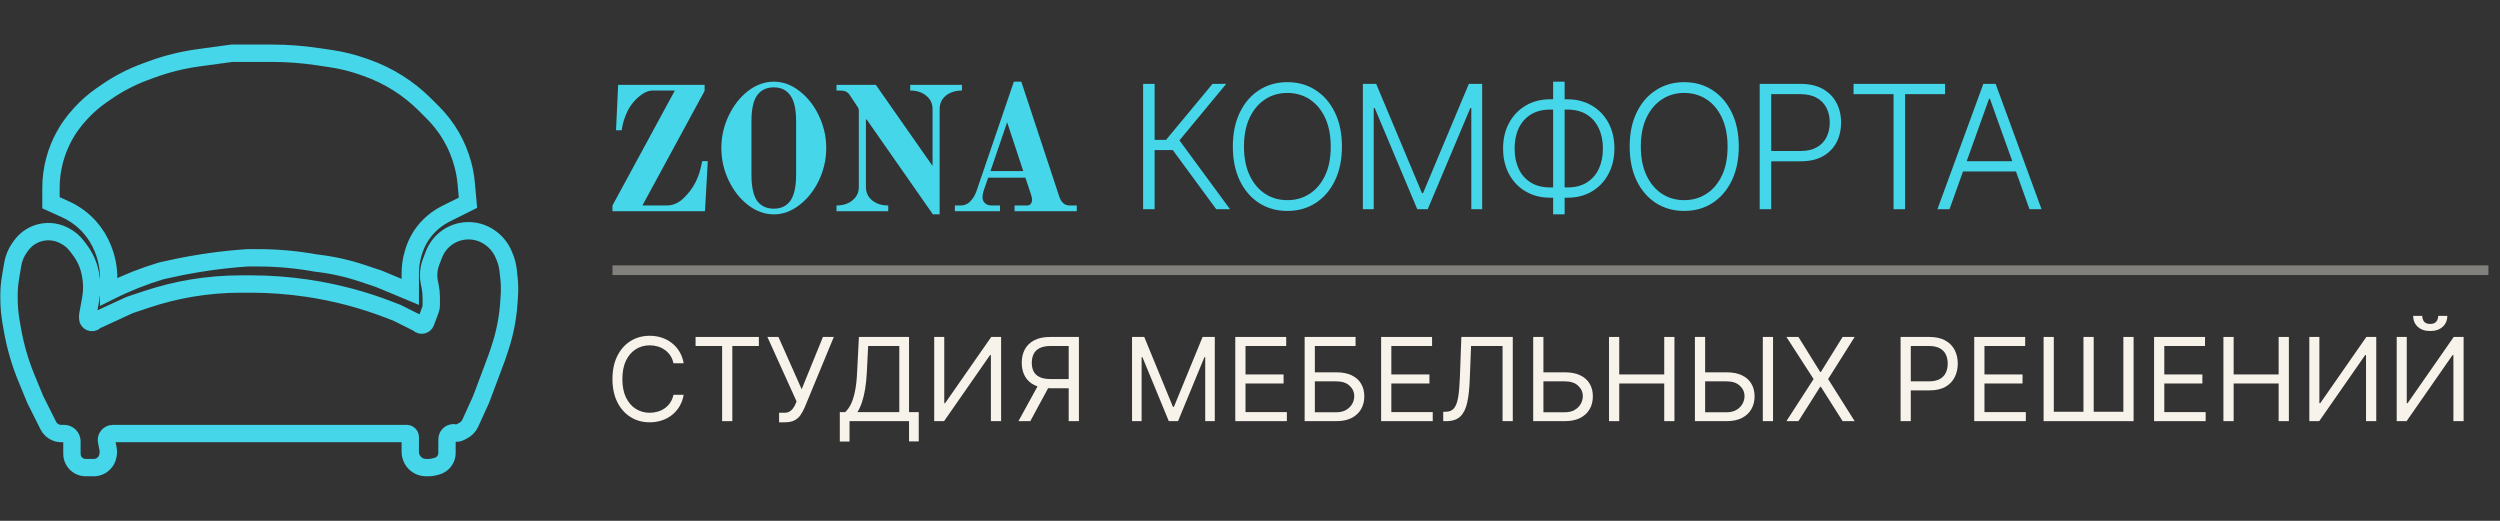 <?xml version="1.0" encoding="UTF-8"?> <svg xmlns="http://www.w3.org/2000/svg" width="144" height="30" viewBox="0 0 144 30" fill="none"><rect x="0" y="0" width="144" height="30" fill="#333333" stroke="none"/><path d="M35.278 11.836L38.871 5.215H37.585C37.327 5.215 37.044 5.351 36.738 5.624C36.438 5.889 36.207 6.223 36.044 6.625C35.969 6.809 35.911 6.993 35.87 7.177C35.83 7.361 35.809 7.47 35.809 7.504H35.483L35.605 4.888H40.586V5.235L37.003 11.836H38.402C38.755 11.836 39.079 11.697 39.371 11.418C39.664 11.138 39.892 10.835 40.055 10.508C40.178 10.27 40.273 10.018 40.341 9.752C40.409 9.479 40.443 9.323 40.443 9.282H40.77L40.606 12.164H35.278V11.836Z" fill="#45D6E9"></path><path d="M44.57 12.347C44.046 12.347 43.549 12.167 43.08 11.806C42.617 11.445 42.246 10.971 41.967 10.385C41.688 9.793 41.549 9.173 41.549 8.526C41.549 7.878 41.688 7.262 41.967 6.676C42.246 6.083 42.617 5.606 43.08 5.245C43.549 4.884 44.046 4.704 44.57 4.704C45.094 4.704 45.587 4.884 46.05 5.245C46.52 5.606 46.894 6.083 47.173 6.676C47.452 7.262 47.591 7.878 47.591 8.526C47.591 9.173 47.452 9.793 47.173 10.385C46.894 10.971 46.52 11.445 46.05 11.806C45.587 12.167 45.094 12.347 44.57 12.347ZM44.57 12.02C44.985 12.02 45.301 11.87 45.519 11.571C45.744 11.264 45.856 10.76 45.856 10.058V6.993C45.856 6.291 45.744 5.79 45.519 5.491C45.301 5.184 44.985 5.031 44.57 5.031C44.155 5.031 43.835 5.184 43.611 5.491C43.393 5.79 43.284 6.291 43.284 6.993V10.058C43.284 10.76 43.393 11.264 43.611 11.571C43.835 11.87 44.155 12.02 44.57 12.02Z" fill="#45D6E9"></path><path d="M49.918 6.88H49.877V10.774C49.877 11.087 49.996 11.343 50.234 11.54C50.479 11.738 50.788 11.836 51.163 11.836V12.164H48.182V11.836C48.557 11.836 48.863 11.738 49.101 11.54C49.346 11.343 49.468 11.087 49.468 10.774V6.41C49.468 6.335 49.462 6.281 49.448 6.247C49.434 6.213 49.404 6.162 49.356 6.094L48.948 5.48C48.88 5.378 48.805 5.31 48.723 5.276C48.642 5.235 48.523 5.215 48.366 5.215H48.182V4.888H50.448L53.715 9.558V6.278C53.715 5.964 53.592 5.709 53.347 5.511C53.109 5.314 52.803 5.215 52.428 5.215V4.888H55.409V5.215C55.035 5.215 54.725 5.314 54.48 5.511C54.242 5.709 54.123 5.964 54.123 6.278V12.347H53.735L49.918 6.88Z" fill="#45D6E9"></path><path d="M55 11.836H55.347C55.551 11.836 55.731 11.758 55.888 11.601C56.044 11.438 56.163 11.24 56.245 11.009L58.399 4.704H58.827L61.011 11.315C61.127 11.663 61.328 11.836 61.614 11.836H62.022V12.164H58.439V11.836H59.174C59.256 11.836 59.321 11.806 59.368 11.745C59.423 11.676 59.45 11.598 59.45 11.509C59.45 11.434 59.429 11.336 59.389 11.213L59.062 10.232H56.919L56.704 10.855C56.629 11.046 56.592 11.22 56.592 11.377C56.592 11.499 56.64 11.608 56.735 11.704C56.837 11.792 56.966 11.836 57.123 11.836H57.602V12.164H55V11.836ZM57.051 9.854H58.94L58.011 7.044L57.051 9.854Z" fill="#45D6E9"></path><path d="M70.055 12.051L67.553 8.645H66.506V12.051H65.843V4.831H66.506V8.057H67.163L69.842 4.831H70.63L67.936 8.085L70.85 12.051H70.055Z" fill="#45D6E9"></path><path d="M77.296 8.441C77.296 9.193 77.161 9.848 76.891 10.405C76.622 10.96 76.25 11.39 75.777 11.695C75.306 11.998 74.764 12.15 74.152 12.15C73.539 12.15 72.996 11.998 72.523 11.695C72.052 11.39 71.682 10.96 71.412 10.405C71.145 9.848 71.011 9.193 71.011 8.441C71.011 7.689 71.145 7.035 71.412 6.481C71.682 5.924 72.053 5.494 72.526 5.19C72.999 4.885 73.541 4.732 74.152 4.732C74.764 4.732 75.306 4.885 75.777 5.19C76.25 5.494 76.622 5.924 76.891 6.481C77.161 7.035 77.296 7.689 77.296 8.441ZM76.65 8.441C76.65 7.795 76.541 7.241 76.324 6.78C76.106 6.317 75.809 5.964 75.433 5.719C75.057 5.475 74.63 5.353 74.152 5.353C73.676 5.353 73.25 5.475 72.874 5.719C72.498 5.964 72.2 6.316 71.98 6.777C71.762 7.238 71.653 7.792 71.653 8.441C71.653 9.087 71.762 9.641 71.98 10.102C72.198 10.562 72.494 10.916 72.871 11.163C73.247 11.407 73.674 11.529 74.152 11.529C74.63 11.529 75.057 11.407 75.433 11.163C75.811 10.918 76.109 10.566 76.327 10.105C76.545 9.642 76.653 9.087 76.65 8.441Z" fill="#45D6E9"></path><path d="M78.501 4.831H79.268L81.905 11.12H81.969L84.605 4.831H85.372V12.051H84.747V6.223H84.691L82.238 12.051H81.635L79.183 6.223H79.126V12.051H78.501V4.831Z" fill="#45D6E9"></path><path d="M89.289 5.719H90.279C90.807 5.719 91.274 5.838 91.681 6.075C92.091 6.313 92.411 6.644 92.643 7.07C92.875 7.495 92.991 7.989 92.991 8.55C92.989 9.114 92.871 9.609 92.639 10.035C92.41 10.46 92.092 10.793 91.685 11.032C91.28 11.27 90.814 11.388 90.287 11.388H89.293C88.763 11.388 88.293 11.27 87.884 11.032C87.477 10.795 87.158 10.463 86.926 10.038C86.694 9.613 86.578 9.118 86.578 8.554C86.578 7.994 86.694 7.502 86.926 7.077C87.158 6.651 87.477 6.319 87.884 6.079C88.293 5.839 88.762 5.719 89.289 5.719ZM89.293 6.312C88.85 6.312 88.475 6.408 88.168 6.601C87.863 6.791 87.631 7.057 87.472 7.397C87.316 7.736 87.239 8.126 87.242 8.568C87.242 9.003 87.32 9.388 87.476 9.724C87.634 10.058 87.865 10.32 88.168 10.511C88.473 10.701 88.848 10.796 89.293 10.796H90.283C90.725 10.796 91.098 10.701 91.401 10.511C91.706 10.32 91.937 10.057 92.093 9.721C92.249 9.382 92.327 8.992 92.327 8.55C92.327 8.113 92.248 7.726 92.089 7.39C91.933 7.052 91.703 6.787 91.397 6.597C91.092 6.407 90.717 6.312 90.272 6.312H89.293ZM90.123 4.704V12.347H89.46V4.704H90.123Z" fill="#45D6E9"></path><path d="M100.154 8.441C100.154 9.193 100.019 9.848 99.749 10.405C99.48 10.96 99.108 11.39 98.635 11.695C98.164 11.998 97.622 12.15 97.01 12.15C96.397 12.15 95.854 11.998 95.38 11.695C94.91 11.39 94.539 10.96 94.27 10.405C94.002 9.848 93.869 9.193 93.869 8.441C93.869 7.689 94.002 7.035 94.27 6.481C94.539 5.924 94.911 5.494 95.384 5.19C95.857 4.885 96.399 4.732 97.01 4.732C97.622 4.732 98.164 4.885 98.635 5.19C99.108 5.494 99.48 5.924 99.749 6.481C100.019 7.035 100.154 7.689 100.154 8.441ZM99.508 8.441C99.508 7.795 99.399 7.241 99.181 6.78C98.964 6.317 98.667 5.964 98.291 5.719C97.914 5.475 97.487 5.353 97.01 5.353C96.534 5.353 96.108 5.475 95.732 5.719C95.356 5.964 95.058 6.316 94.838 6.777C94.62 7.238 94.511 7.792 94.511 8.441C94.511 9.087 94.62 9.641 94.838 10.102C95.055 10.562 95.352 10.916 95.728 11.163C96.105 11.407 96.531 11.529 97.01 11.529C97.487 11.529 97.914 11.407 98.291 11.163C98.669 10.918 98.967 10.566 99.185 10.105C99.403 9.642 99.51 9.087 99.508 8.441Z" fill="#45D6E9"></path><path d="M101.359 12.051V4.831H103.705C104.221 4.831 104.651 4.929 104.997 5.127C105.344 5.322 105.606 5.588 105.781 5.924C105.958 6.26 106.047 6.638 106.047 7.059C106.047 7.48 105.96 7.859 105.784 8.198C105.609 8.534 105.349 8.801 105.004 8.998C104.658 9.193 104.229 9.291 103.715 9.291H101.87V8.698H103.698C104.079 8.698 104.394 8.628 104.645 8.487C104.896 8.343 105.083 8.148 105.206 7.902C105.331 7.655 105.394 7.374 105.394 7.059C105.394 6.744 105.331 6.463 105.206 6.216C105.083 5.97 104.895 5.776 104.642 5.635C104.391 5.494 104.073 5.423 103.687 5.423H102.023V12.051H101.359Z" fill="#45D6E9"></path><path d="M106.765 5.423V4.831H112.035V5.423H109.732V12.051H109.068V5.423H106.765Z" fill="#45D6E9"></path><path d="M112.291 12.051H111.596L114.24 4.831H114.949L117.593 12.051H116.898L114.619 5.688H114.57L112.291 12.051ZM112.792 9.284H116.397V9.876H112.792V9.284Z" fill="#45D6E9"></path><g opacity="0.4"><path d="M35.278 15.287H143.334V15.843H35.278V15.287Z" fill="#F7F3EA"></path></g><path d="M39.38 20.924H38.791C38.756 20.755 38.695 20.606 38.608 20.478C38.523 20.35 38.419 20.243 38.295 20.156C38.173 20.068 38.038 20.001 37.889 19.957C37.74 19.913 37.585 19.891 37.424 19.891C37.13 19.891 36.863 19.965 36.624 20.113C36.387 20.262 36.198 20.481 36.057 20.77C35.918 21.058 35.848 21.413 35.848 21.833C35.848 22.253 35.918 22.608 36.057 22.896C36.198 23.185 36.387 23.404 36.624 23.552C36.863 23.701 37.13 23.775 37.424 23.775C37.585 23.775 37.74 23.753 37.889 23.709C38.038 23.665 38.173 23.599 38.295 23.512C38.419 23.424 38.523 23.316 38.608 23.188C38.695 23.058 38.756 22.91 38.791 22.742H39.38C39.336 22.99 39.255 23.212 39.138 23.408C39.021 23.604 38.875 23.77 38.701 23.908C38.527 24.044 38.331 24.147 38.115 24.218C37.9 24.289 37.669 24.325 37.424 24.325C37.009 24.325 36.641 24.224 36.318 24.021C35.995 23.819 35.741 23.532 35.556 23.159C35.371 22.787 35.278 22.345 35.278 21.833C35.278 21.321 35.371 20.879 35.556 20.507C35.741 20.134 35.995 19.847 36.318 19.645C36.641 19.442 37.009 19.341 37.424 19.341C37.669 19.341 37.9 19.377 38.115 19.448C38.331 19.519 38.527 19.623 38.701 19.761C38.875 19.896 39.021 20.062 39.138 20.258C39.255 20.452 39.336 20.674 39.38 20.924Z" fill="#F7F3EA"></path><path d="M40.065 19.929V19.408H43.711V19.929H42.182V24.258H41.594V19.929H40.065Z" fill="#F7F3EA"></path><path d="M44.876 24.325V23.775H45.179C45.297 23.775 45.395 23.752 45.474 23.706C45.554 23.661 45.621 23.601 45.673 23.529C45.727 23.456 45.771 23.38 45.806 23.301L45.882 23.121L44.202 19.408H44.838L46.176 22.42L47.401 19.408H48.028L46.347 23.472C46.281 23.623 46.205 23.764 46.119 23.893C46.035 24.023 45.921 24.127 45.775 24.206C45.631 24.285 45.436 24.325 45.189 24.325H44.876Z" fill="#F7F3EA"></path><path d="M48.373 25.433V23.737H48.686C48.793 23.639 48.895 23.501 48.99 23.323C49.086 23.143 49.168 22.903 49.234 22.603C49.302 22.301 49.347 21.918 49.369 21.454L49.474 19.408H52.36V23.737H52.92V25.424H52.36V24.258H48.933V25.433H48.373ZM49.388 23.737H51.8V19.929H50.005L49.929 21.454C49.91 21.808 49.877 22.128 49.83 22.416C49.782 22.701 49.721 22.955 49.647 23.176C49.573 23.395 49.486 23.582 49.388 23.737Z" fill="#F7F3EA"></path><path d="M53.81 19.408H54.389V23.226H54.436L57.095 19.408H57.664V24.258H57.076V20.45H57.028L54.379 24.258H53.81V19.408Z" fill="#F7F3EA"></path><path d="M62.146 24.258H61.557V19.929H60.523C60.26 19.929 60.049 19.969 59.889 20.05C59.729 20.128 59.613 20.241 59.54 20.386C59.467 20.531 59.431 20.701 59.431 20.895C59.431 21.089 59.466 21.257 59.538 21.397C59.61 21.536 59.726 21.643 59.884 21.719C60.044 21.795 60.254 21.833 60.513 21.833H61.823V22.363H60.494C60.117 22.363 59.808 22.301 59.566 22.176C59.324 22.05 59.144 21.876 59.027 21.655C58.91 21.434 58.852 21.181 58.852 20.895C58.852 20.609 58.91 20.354 59.027 20.13C59.144 19.906 59.325 19.73 59.568 19.602C59.812 19.473 60.124 19.408 60.504 19.408H62.146V24.258ZM59.858 22.079H60.523L59.345 24.258H58.662L59.858 22.079Z" fill="#F7F3EA"></path><path d="M65.206 19.408H65.909L67.561 23.434H67.618L69.27 19.408H69.972V24.258H69.421V20.573H69.374L67.855 24.258H67.323L65.804 20.573H65.757V24.258H65.206V19.408Z" fill="#F7F3EA"></path><path d="M71.152 24.258V19.408H74.086V19.929H71.741V21.568H73.934V22.089H71.741V23.737H74.124V24.258H71.152Z" fill="#F7F3EA"></path><path d="M75.147 24.258V19.408H78.081V19.929H75.736V21.445H76.97C77.318 21.445 77.612 21.501 77.85 21.615C78.091 21.729 78.273 21.889 78.396 22.096C78.521 22.303 78.584 22.547 78.584 22.828C78.584 23.109 78.521 23.357 78.396 23.571C78.273 23.786 78.091 23.954 77.85 24.076C77.612 24.198 77.318 24.258 76.97 24.258H75.147ZM75.736 23.747H76.97C77.191 23.747 77.379 23.703 77.532 23.614C77.688 23.524 77.805 23.409 77.884 23.268C77.964 23.126 78.005 22.976 78.005 22.818C78.005 22.586 77.915 22.386 77.737 22.219C77.558 22.05 77.302 21.966 76.97 21.966H75.736V23.747Z" fill="#F7F3EA"></path><path d="M79.553 24.258V19.408H82.487V19.929H80.141V21.568H82.335V22.089H80.141V23.737H82.525V24.258H79.553Z" fill="#F7F3EA"></path><path d="M83.13 24.258V23.718H83.272C83.475 23.718 83.632 23.654 83.745 23.524C83.857 23.395 83.938 23.185 83.987 22.896C84.037 22.608 84.071 22.225 84.089 21.748L84.174 19.408H87.136V24.258H86.548V19.929H84.734L84.658 21.861C84.639 22.37 84.593 22.802 84.518 23.159C84.444 23.516 84.313 23.788 84.127 23.976C83.94 24.164 83.668 24.258 83.31 24.258H83.13Z" fill="#F7F3EA"></path><path d="M88.749 21.445H90.135C90.483 21.445 90.777 21.501 91.016 21.615C91.256 21.729 91.438 21.889 91.562 22.096C91.687 22.303 91.749 22.547 91.749 22.828C91.749 23.109 91.687 23.357 91.562 23.571C91.438 23.786 91.256 23.954 91.016 24.076C90.777 24.198 90.483 24.258 90.135 24.258H88.312V19.408H88.901V23.747H90.135C90.357 23.747 90.544 23.703 90.698 23.614C90.853 23.524 90.97 23.409 91.049 23.268C91.13 23.126 91.17 22.976 91.17 22.818C91.17 22.586 91.081 22.386 90.902 22.219C90.723 22.05 90.468 21.966 90.135 21.966H88.749V21.445Z" fill="#F7F3EA"></path><path d="M92.679 24.258V19.408H93.268V21.568H95.86V19.408H96.448V24.258H95.86V22.089H93.268V24.258H92.679Z" fill="#F7F3EA"></path><path d="M98.063 21.445H99.45C99.798 21.445 100.091 21.501 100.33 21.615C100.571 21.729 100.753 21.889 100.876 22.096C101.001 22.303 101.064 22.547 101.064 22.828C101.064 23.109 101.001 23.357 100.876 23.571C100.753 23.786 100.571 23.954 100.33 24.076C100.091 24.198 99.798 24.258 99.45 24.258H97.627V19.408H98.215V23.747H99.45C99.671 23.747 99.859 23.703 100.012 23.614C100.167 23.524 100.284 23.409 100.363 23.268C100.444 23.126 100.484 22.976 100.484 22.818C100.484 22.586 100.395 22.386 100.216 22.219C100.037 22.05 99.782 21.966 99.45 21.966H98.063V21.445ZM102.127 19.408V24.258H101.538V19.408H102.127Z" fill="#F7F3EA"></path><path d="M103.59 19.408L104.843 21.426H104.881L106.135 19.408H106.828L105.299 21.833L106.828 24.258H106.135L104.881 22.278H104.843L103.59 24.258H102.897L104.464 21.833L102.897 19.408H103.59Z" fill="#F7F3EA"></path><path d="M109.474 24.258V19.408H111.116C111.497 19.408 111.809 19.476 112.051 19.614C112.295 19.75 112.475 19.933 112.592 20.166C112.709 20.398 112.768 20.657 112.768 20.942C112.768 21.228 112.709 21.488 112.592 21.722C112.477 21.955 112.298 22.142 112.056 22.281C111.814 22.418 111.504 22.487 111.125 22.487H109.948V21.966H111.106C111.368 21.966 111.577 21.921 111.735 21.831C111.894 21.741 112.008 21.619 112.08 21.466C112.152 21.311 112.189 21.137 112.189 20.942C112.189 20.748 112.152 20.575 112.08 20.421C112.008 20.268 111.893 20.148 111.733 20.061C111.573 19.973 111.361 19.929 111.097 19.929H110.062V24.258H109.474Z" fill="#F7F3EA"></path><path d="M113.716 24.258V19.408H116.65V19.929H114.305V21.568H116.498V22.089H114.305V23.737H116.688V24.258H113.716Z" fill="#F7F3EA"></path><path d="M117.711 19.408H118.299V23.718H120.008V19.408H120.597V23.718H122.306V19.408H122.895V24.258H117.711V19.408Z" fill="#F7F3EA"></path><path d="M124.075 24.258V19.408H127.009V19.929H124.663V21.568H126.857V22.089H124.663V23.737H127.046V24.258H124.075Z" fill="#F7F3EA"></path><path d="M128.069 24.258V19.408H128.658V21.568H131.25V19.408H131.839V24.258H131.25V22.089H128.658V24.258H128.069Z" fill="#F7F3EA"></path><path d="M133.017 19.408H133.596V23.226H133.644L136.302 19.408H136.872V24.258H136.283V20.45H136.236L133.587 24.258H133.017V19.408Z" fill="#F7F3EA"></path><path d="M138.05 19.408H138.629V23.226H138.676L141.335 19.408H141.904V24.258H141.316V20.45H141.268L138.619 24.258H138.05V19.408ZM140.442 18.195H140.964C140.964 18.451 140.876 18.66 140.698 18.823C140.521 18.985 140.281 19.067 139.977 19.067C139.678 19.067 139.44 18.985 139.262 18.823C139.087 18.66 138.999 18.451 138.999 18.195H139.521C139.521 18.318 139.555 18.426 139.623 18.52C139.693 18.613 139.811 18.659 139.977 18.659C140.143 18.659 140.262 18.613 140.333 18.52C140.406 18.426 140.442 18.318 140.442 18.195Z" fill="#F7F3EA"></path><path d="M23.632 15.731V16.813L21.819 16.058L20.851 15.735C19.988 15.447 19.097 15.252 18.193 15.151C17.088 14.95 15.966 14.849 14.843 14.849H14.266C12.757 14.95 11.258 15.165 9.783 15.493L9.28 15.604C8.275 15.906 7.298 16.293 6.359 16.763L6.259 16.813V16.013C6.259 15.444 6.15 14.879 5.939 14.35L5.918 14.299C5.744 13.863 5.497 13.46 5.188 13.107C4.799 12.662 4.319 12.305 3.781 12.061L2.936 11.677V10.831C2.936 10.289 3.006 9.75 3.146 9.226C3.405 8.256 3.894 7.362 4.573 6.622L4.68 6.504C5.027 6.127 5.414 5.789 5.836 5.497L6.123 5.298C6.815 4.819 7.565 4.429 8.356 4.138L8.709 4.008C9.591 3.683 10.505 3.455 11.437 3.328L13.359 3.066H15.634C16.534 3.066 17.431 3.133 18.32 3.266L19.081 3.38C19.697 3.472 20.302 3.622 20.889 3.828L21.082 3.896C22.363 4.344 23.526 5.074 24.485 6.034L24.941 6.49C25.766 7.314 26.358 8.342 26.659 9.469C26.756 9.832 26.821 10.203 26.855 10.577L26.955 11.677L25.666 12.321C25.319 12.495 25.003 12.723 24.728 12.997C24.306 13.419 23.995 13.94 23.823 14.512L23.799 14.595C23.688 14.964 23.632 15.347 23.632 15.731Z" stroke="#45D6E9"></path><path d="M5.051 18.2V18.331C5.051 18.551 5.317 18.662 5.473 18.506C5.493 18.485 5.517 18.468 5.544 18.456L7.468 17.568L8.461 17.237C9.308 16.955 10.176 16.739 11.057 16.592C11.986 16.438 12.926 16.36 13.868 16.36H14.446C15.533 16.36 16.618 16.44 17.694 16.599C19.331 16.841 20.936 17.267 22.479 17.867L22.877 18.021L24.049 18.608C24.073 18.62 24.095 18.635 24.114 18.654C24.242 18.782 24.459 18.735 24.523 18.566L24.793 17.846C24.824 17.762 24.84 17.674 24.84 17.584V17.133C24.84 16.92 24.819 16.708 24.778 16.499L24.73 16.264C24.703 16.127 24.689 15.987 24.689 15.847C24.689 15.587 24.737 15.329 24.831 15.085L24.995 14.659C25.273 13.937 25.919 13.422 26.685 13.312C27.245 13.232 27.814 13.378 28.267 13.717L28.294 13.738C28.605 13.971 28.849 14.281 29.002 14.638L29.06 14.774C29.167 15.024 29.237 15.289 29.267 15.559L29.316 16.001C29.353 16.34 29.361 16.682 29.338 17.022L29.311 17.438C29.251 18.327 29.079 19.204 28.797 20.05L28.617 20.59L27.711 23.007L27.092 24.368C27.004 24.562 26.851 24.721 26.66 24.816L26.476 24.908C26.395 24.948 26.303 24.959 26.216 24.937C25.977 24.877 25.747 25.057 25.747 25.303V26.091C25.747 26.247 25.701 26.399 25.614 26.529C25.505 26.693 25.339 26.81 25.148 26.857L24.985 26.898C24.889 26.922 24.79 26.934 24.691 26.934H24.538C24.253 26.934 23.984 26.8 23.813 26.572C23.695 26.415 23.632 26.224 23.632 26.028V25.175C23.632 25.14 23.623 25.106 23.606 25.075C23.57 25.011 23.502 24.971 23.428 24.971H6.502C6.373 24.971 6.253 25.038 6.185 25.148C6.135 25.228 6.118 25.324 6.137 25.416L6.223 25.847C6.247 25.966 6.247 26.09 6.223 26.209L6.21 26.272C6.148 26.584 5.911 26.832 5.602 26.91C5.537 26.926 5.47 26.934 5.402 26.934H4.935C4.812 26.934 4.691 26.906 4.581 26.851C4.313 26.717 4.144 26.443 4.144 26.143V25.877V25.424C4.144 25.173 3.941 24.971 3.691 24.971H3.494C3.424 24.971 3.355 24.959 3.289 24.937L3.261 24.928C3.053 24.858 2.88 24.709 2.782 24.512L2.029 23.007L1.521 21.772C1.156 20.886 0.888 19.962 0.721 19.018L0.64 18.559C0.559 18.101 0.519 17.637 0.519 17.171V16.995C0.519 16.673 0.545 16.351 0.598 16.033L0.732 15.231C0.79 14.88 0.928 14.547 1.135 14.258L1.21 14.153C1.448 13.82 1.785 13.571 2.174 13.441C2.662 13.279 3.194 13.316 3.654 13.546L3.705 13.572C3.994 13.716 4.245 13.926 4.438 14.184L4.606 14.408C4.899 14.798 5.1 15.248 5.196 15.726L5.215 15.82C5.306 16.276 5.31 16.746 5.227 17.203L5.055 18.146C5.052 18.163 5.051 18.182 5.051 18.2Z" stroke="#45D6E9"></path></svg> 